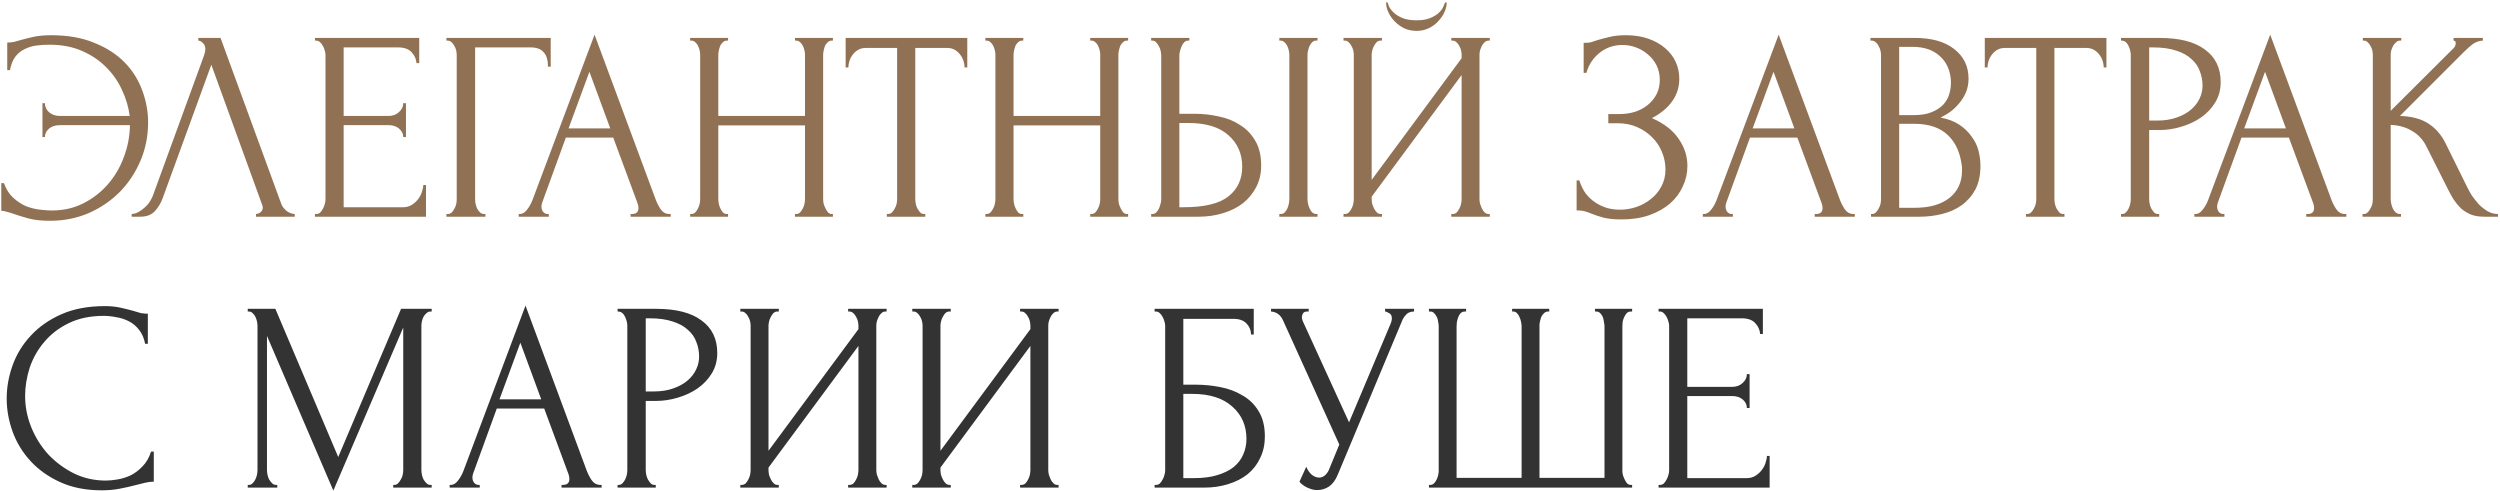 <?xml version="1.0" encoding="UTF-8"?> <svg xmlns="http://www.w3.org/2000/svg" width="646" height="127" viewBox="0 0 646 127" fill="none"> <path d="M13.21 9.1C17.503 9.1 21.213 9.753 24.34 11.06C27.513 12.32 30.127 14 32.18 16.1C34.233 18.2 35.75 20.603 36.73 23.31C37.757 26.017 38.27 28.793 38.27 31.64C38.27 35.14 37.617 38.43 36.31 41.51C35.003 44.59 33.207 47.297 30.92 49.63C28.633 51.917 25.95 53.737 22.87 55.09C19.79 56.397 16.477 57.05 12.93 57.05C10.69 57.05 8.8 56.84 7.26 56.42C5.767 56 4.483 55.603 3.41 55.23C2.897 55.043 2.36 54.88 1.8 54.74C1.24 54.553 0.75 54.46 0.33 54.46V47.32H1.03C1.59 48.907 2.383 50.167 3.41 51.1C4.437 52.033 5.533 52.757 6.7 53.27C7.913 53.737 9.127 54.04 10.34 54.18C11.553 54.32 12.58 54.39 13.42 54.39C16.36 54.39 19.043 53.783 21.47 52.57C23.897 51.357 25.997 49.747 27.77 47.74C29.59 45.687 30.99 43.33 31.97 40.67C32.997 38.01 33.533 35.233 33.58 32.34H15.45C14.283 32.34 13.35 32.643 12.65 33.25C11.95 33.857 11.6 34.58 11.6 35.42H10.97V26.67H11.6C11.6 27.557 11.95 28.327 12.65 28.98C13.397 29.633 14.33 29.96 15.45 29.96H33.51C33.23 27.72 32.577 25.503 31.55 23.31C30.57 21.117 29.217 19.157 27.49 17.43C25.763 15.657 23.663 14.233 21.19 13.16C18.763 12.087 15.94 11.55 12.72 11.55C11.647 11.55 10.55 11.62 9.43 11.76C8.357 11.9 7.353 12.203 6.42 12.67C5.487 13.09 4.67 13.743 3.97 14.63C3.317 15.517 2.85 16.683 2.57 18.13H1.87V10.99C2.43 10.99 2.99 10.943 3.55 10.85C4.11 10.71 4.693 10.547 5.3 10.36C6.28 10.08 7.4 9.8 8.66 9.52C9.967 9.24 11.483 9.1 13.21 9.1ZM42.075 51.1C41.655 52.313 41.001 53.433 40.115 54.46C39.228 55.487 37.921 56 36.195 56H34.025V55.3C34.305 55.3 34.678 55.23 35.145 55.09C35.611 54.903 36.101 54.623 36.615 54.25C37.128 53.877 37.641 53.41 38.155 52.85C38.668 52.243 39.111 51.497 39.485 50.61L52.715 14.35C52.948 13.65 53.065 13.113 53.065 12.74C53.065 12.04 52.855 11.503 52.435 11.13C52.061 10.71 51.665 10.5 51.245 10.5V9.8H56.985L72.665 52.64C72.898 53.293 73.341 53.9 73.995 54.46C74.648 54.973 75.371 55.253 76.165 55.3V56H66.155V55.3C66.528 55.3 66.901 55.16 67.275 54.88C67.695 54.553 67.905 54.133 67.905 53.62C67.905 53.48 67.858 53.27 67.765 52.99L54.605 16.73L42.075 51.1ZM81.379 55.3H81.728C82.102 55.3 82.428 55.183 82.709 54.95C82.989 54.67 83.222 54.343 83.409 53.97C83.642 53.597 83.805 53.2 83.898 52.78C84.038 52.36 84.109 51.963 84.109 51.59V14.14C84.109 13.813 84.038 13.44 83.898 13.02C83.805 12.6 83.642 12.203 83.409 11.83C83.222 11.457 82.989 11.153 82.709 10.92C82.428 10.64 82.102 10.5 81.728 10.5H81.379V9.8H108.329V16.31H107.629C107.535 15.237 107.115 14.303 106.369 13.51C105.622 12.67 104.455 12.25 102.869 12.25H88.799V29.96H100.419C101.492 29.96 102.379 29.633 103.079 28.98C103.825 28.327 104.199 27.557 104.199 26.67H104.899V35.42H104.199C104.199 34.58 103.849 33.857 103.149 33.25C102.449 32.643 101.539 32.34 100.419 32.34H88.799V53.55H104.129C105.015 53.55 105.785 53.34 106.439 52.92C107.092 52.5 107.629 52.01 108.049 51.45C108.515 50.843 108.842 50.213 109.029 49.56C109.262 48.86 109.379 48.277 109.379 47.81H110.079V56H81.379V55.3ZM125.083 55.3H125.433V56H115.353V55.3H115.703C116.076 55.3 116.403 55.183 116.683 54.95C116.963 54.67 117.196 54.343 117.383 53.97C117.616 53.597 117.78 53.2 117.873 52.78C117.966 52.36 118.013 51.963 118.013 51.59V14.14C118.013 13.813 117.966 13.44 117.873 13.02C117.78 12.6 117.616 12.203 117.383 11.83C117.196 11.457 116.963 11.153 116.683 10.92C116.403 10.64 116.076 10.5 115.703 10.5H115.353V9.8H142.303V17.22H141.603C141.603 15.54 141.23 14.303 140.483 13.51C139.783 12.67 138.663 12.25 137.123 12.25H122.773V51.59C122.773 51.963 122.82 52.36 122.913 52.78C123.006 53.2 123.146 53.597 123.333 53.97C123.566 54.343 123.823 54.67 124.103 54.95C124.383 55.183 124.71 55.3 125.083 55.3ZM162.943 55.3H163.293C164.413 55.3 164.973 54.787 164.973 53.76C164.973 53.387 164.903 52.99 164.763 52.57L158.463 35.56H146.213L140.123 52.29C139.983 52.663 139.913 53.013 139.913 53.34C139.913 53.947 140.076 54.437 140.403 54.81C140.729 55.137 141.079 55.3 141.453 55.3H141.803V56H134.033V55.3H134.383C134.989 55.3 135.573 54.95 136.133 54.25C136.739 53.503 137.229 52.64 137.603 51.66L153.633 8.96L169.313 51.24C169.639 52.173 170.083 53.083 170.643 53.97C171.249 54.857 172.019 55.3 172.953 55.3H173.303V56H162.943V55.3ZM146.913 33.18H157.693L152.303 18.55L146.913 33.18ZM205.422 55.3H205.772C206.098 55.3 206.402 55.183 206.682 54.95C206.962 54.67 207.195 54.343 207.382 53.97C207.615 53.55 207.778 53.13 207.872 52.71C207.965 52.243 208.012 51.823 208.012 51.45V32.41H185.612V51.45C185.612 51.823 185.658 52.243 185.752 52.71C185.845 53.13 185.985 53.527 186.172 53.9C186.358 54.273 186.568 54.6 186.802 54.88C187.082 55.16 187.408 55.3 187.782 55.3H188.132V56H178.332V55.3H178.682C179.008 55.3 179.312 55.183 179.592 54.95C179.872 54.67 180.105 54.343 180.292 53.97C180.525 53.55 180.688 53.13 180.782 52.71C180.875 52.243 180.922 51.823 180.922 51.45V14.14C180.922 13.813 180.875 13.44 180.782 13.02C180.688 12.6 180.548 12.203 180.362 11.83C180.175 11.457 179.942 11.153 179.662 10.92C179.382 10.64 179.055 10.5 178.682 10.5H178.332V9.8H188.132V10.5H187.782C187.408 10.5 187.082 10.64 186.802 10.92C186.522 11.153 186.288 11.457 186.102 11.83C185.962 12.203 185.845 12.6 185.752 13.02C185.658 13.44 185.612 13.813 185.612 14.14V29.96H208.012V14.14C208.012 13.813 207.965 13.44 207.872 13.02C207.778 12.6 207.638 12.203 207.452 11.83C207.265 11.457 207.032 11.153 206.752 10.92C206.472 10.64 206.145 10.5 205.772 10.5H205.422V9.8H215.222V10.5H214.872C214.498 10.5 214.172 10.64 213.892 10.92C213.612 11.153 213.378 11.457 213.192 11.83C213.052 12.203 212.935 12.6 212.842 13.02C212.748 13.44 212.702 13.813 212.702 14.14V51.45C212.702 51.823 212.748 52.243 212.842 52.71C212.982 53.13 213.145 53.527 213.332 53.9C213.518 54.273 213.728 54.6 213.962 54.88C214.242 55.16 214.545 55.3 214.872 55.3H215.222V56H205.422V55.3ZM238.747 55.3H239.097V56H229.157V55.3H229.507C229.88 55.3 230.207 55.16 230.487 54.88C230.767 54.6 231 54.273 231.187 53.9C231.42 53.527 231.583 53.13 231.677 52.71C231.77 52.243 231.817 51.823 231.817 51.45V12.39H223.697C222.95 12.39 222.297 12.553 221.737 12.88C221.177 13.207 220.71 13.627 220.337 14.14C219.963 14.607 219.683 15.143 219.497 15.75C219.31 16.31 219.217 16.87 219.217 17.43H218.517V9.8H249.947V17.43H249.247C249.247 16.87 249.153 16.31 248.967 15.75C248.78 15.143 248.5 14.607 248.127 14.14C247.753 13.627 247.287 13.207 246.727 12.88C246.167 12.553 245.513 12.39 244.767 12.39H236.507V51.45C236.507 51.823 236.553 52.243 236.647 52.71C236.74 53.13 236.88 53.527 237.067 53.9C237.3 54.273 237.533 54.6 237.767 54.88C238.047 55.16 238.373 55.3 238.747 55.3ZM281.711 55.3H282.061C282.388 55.3 282.691 55.183 282.971 54.95C283.251 54.67 283.484 54.343 283.671 53.97C283.904 53.55 284.068 53.13 284.161 52.71C284.254 52.243 284.301 51.823 284.301 51.45V32.41H261.901V51.45C261.901 51.823 261.948 52.243 262.041 52.71C262.134 53.13 262.274 53.527 262.461 53.9C262.648 54.273 262.858 54.6 263.091 54.88C263.371 55.16 263.698 55.3 264.071 55.3H264.421V56H254.621V55.3H254.971C255.298 55.3 255.601 55.183 255.881 54.95C256.161 54.67 256.394 54.343 256.581 53.97C256.814 53.55 256.978 53.13 257.071 52.71C257.164 52.243 257.211 51.823 257.211 51.45V14.14C257.211 13.813 257.164 13.44 257.071 13.02C256.978 12.6 256.838 12.203 256.651 11.83C256.464 11.457 256.231 11.153 255.951 10.92C255.671 10.64 255.344 10.5 254.971 10.5H254.621V9.8H264.421V10.5H264.071C263.698 10.5 263.371 10.64 263.091 10.92C262.811 11.153 262.578 11.457 262.391 11.83C262.251 12.203 262.134 12.6 262.041 13.02C261.948 13.44 261.901 13.813 261.901 14.14V29.96H284.301V14.14C284.301 13.813 284.254 13.44 284.161 13.02C284.068 12.6 283.928 12.203 283.741 11.83C283.554 11.457 283.321 11.153 283.041 10.92C282.761 10.64 282.434 10.5 282.061 10.5H281.711V9.8H291.511V10.5H291.161C290.788 10.5 290.461 10.64 290.181 10.92C289.901 11.153 289.668 11.457 289.481 11.83C289.341 12.203 289.224 12.6 289.131 13.02C289.038 13.44 288.991 13.813 288.991 14.14V51.45C288.991 51.823 289.038 52.243 289.131 52.71C289.271 53.13 289.434 53.527 289.621 53.9C289.808 54.273 290.018 54.6 290.251 54.88C290.531 55.16 290.834 55.3 291.161 55.3H291.511V56H281.711V55.3ZM297.466 55.3H297.816C298.142 55.3 298.446 55.183 298.726 54.95C299.006 54.67 299.239 54.343 299.426 53.97C299.612 53.597 299.752 53.2 299.846 52.78C299.986 52.36 300.056 51.987 300.056 51.66V14.35C300.056 14.023 300.009 13.627 299.916 13.16C299.822 12.693 299.659 12.273 299.426 11.9C299.239 11.527 299.006 11.2 298.726 10.92C298.446 10.64 298.142 10.5 297.816 10.5H297.466V9.8H307.336V10.5H306.846C306.192 10.593 305.679 11.107 305.306 12.04C304.932 12.927 304.746 13.697 304.746 14.35V29.4H308.666C310.812 29.4 312.912 29.633 314.966 30.1C317.066 30.52 318.909 31.267 320.496 32.34C322.129 33.367 323.436 34.743 324.416 36.47C325.396 38.15 325.886 40.25 325.886 42.77C325.886 44.823 325.466 46.667 324.626 48.3C323.786 49.933 322.642 51.333 321.196 52.5C319.749 53.62 318.022 54.483 316.016 55.09C314.056 55.697 311.932 56 309.646 56H297.466V55.3ZM305.796 53.55C311.209 53.55 315.082 52.617 317.416 50.75C319.796 48.883 320.986 46.317 320.986 43.05C320.986 39.737 319.796 37.03 317.416 34.93C315.082 32.83 311.629 31.78 307.056 31.78H304.746V53.55H305.796ZM330.576 9.8H340.446V10.5H339.886C339.559 10.547 339.256 10.71 338.976 10.99C338.742 11.27 338.532 11.597 338.346 11.97C338.206 12.297 338.089 12.67 337.996 13.09C337.902 13.463 337.856 13.813 337.856 14.14V51.45C337.856 51.823 337.902 52.22 337.996 52.64C338.089 53.06 338.229 53.48 338.416 53.9C338.602 54.273 338.812 54.6 339.046 54.88C339.326 55.113 339.629 55.253 339.956 55.3H340.446V56H330.576V55.3H330.926C331.299 55.3 331.626 55.183 331.906 54.95C332.186 54.67 332.419 54.343 332.606 53.97C332.792 53.55 332.932 53.13 333.026 52.71C333.119 52.243 333.166 51.823 333.166 51.45V14.14C333.166 13.813 333.119 13.44 333.026 13.02C332.932 12.6 332.792 12.203 332.606 11.83C332.419 11.457 332.186 11.153 331.906 10.92C331.626 10.64 331.299 10.5 330.926 10.5H330.576V9.8ZM373.83 0.63C373.83 1.423 373.643 2.24 373.27 3.08C372.896 3.92 372.36 4.713 371.66 5.46C371.006 6.207 370.19 6.813 369.21 7.28C368.276 7.747 367.226 7.98 366.06 7.98C364.94 7.98 363.89 7.77 362.91 7.35C361.976 6.883 361.16 6.3 360.46 5.6C359.76 4.9 359.2 4.107 358.78 3.22C358.36 2.333 358.15 1.47 358.15 0.63H358.57C358.616 0.91 358.756 1.307 358.99 1.82C359.27 2.333 359.69 2.847 360.25 3.36C360.81 3.873 361.556 4.317 362.49 4.69C363.423 5.063 364.59 5.25 365.99 5.25C367.436 5.25 368.603 5.063 369.49 4.69C370.423 4.317 371.17 3.873 371.73 3.36C372.29 2.847 372.686 2.333 372.92 1.82C373.153 1.307 373.316 0.91 373.41 0.63H373.83ZM375.02 55.3H375.37C375.743 55.3 376.07 55.183 376.35 54.95C376.63 54.67 376.863 54.343 377.05 53.97C377.283 53.55 377.446 53.13 377.54 52.71C377.633 52.243 377.68 51.823 377.68 51.45V19.39L354.44 50.82V51.45C354.44 51.823 354.486 52.243 354.58 52.71C354.72 53.13 354.883 53.527 355.07 53.9C355.256 54.273 355.49 54.6 355.77 54.88C356.05 55.16 356.376 55.3 356.75 55.3H357.1V56H347.16V55.3H347.51C347.883 55.3 348.21 55.183 348.49 54.95C348.77 54.67 349.003 54.343 349.19 53.97C349.423 53.55 349.586 53.13 349.68 52.71C349.773 52.243 349.82 51.823 349.82 51.45V14.14C349.82 13.813 349.773 13.44 349.68 13.02C349.586 12.6 349.423 12.203 349.19 11.83C349.003 11.457 348.77 11.153 348.49 10.92C348.21 10.64 347.883 10.5 347.51 10.5H347.16V9.8H357.1V10.5H356.54C356.213 10.547 355.91 10.71 355.63 10.99C355.396 11.27 355.186 11.597 355 11.97C354.813 12.297 354.673 12.67 354.58 13.09C354.486 13.463 354.44 13.813 354.44 14.14V46.48L377.68 15.05V14.14C377.68 13.813 377.633 13.44 377.54 13.02C377.446 12.6 377.283 12.203 377.05 11.83C376.863 11.457 376.63 11.153 376.35 10.92C376.07 10.64 375.743 10.5 375.37 10.5H375.02V9.8H384.96V10.5H384.61C384.236 10.5 383.91 10.64 383.63 10.92C383.35 11.153 383.116 11.457 382.93 11.83C382.743 12.203 382.58 12.6 382.44 13.02C382.346 13.44 382.3 13.813 382.3 14.14V51.45C382.3 51.823 382.346 52.22 382.44 52.64C382.58 53.06 382.743 53.48 382.93 53.9C383.116 54.273 383.35 54.6 383.63 54.88C383.91 55.16 384.236 55.3 384.61 55.3H384.96V56H375.02V55.3ZM409.217 11.06H409.847C410.22 11.06 410.64 11.013 411.107 10.92C411.574 10.78 412.064 10.617 412.577 10.43C413.464 10.15 414.514 9.87 415.727 9.59C416.94 9.263 418.41 9.1 420.137 9.1C422.33 9.1 424.267 9.403 425.947 10.01C427.674 10.617 429.12 11.433 430.287 12.46C431.5 13.487 432.41 14.677 433.017 16.03C433.624 17.383 433.927 18.83 433.927 20.37C433.927 22.563 433.297 24.523 432.037 26.25C430.824 27.93 429.097 29.353 426.857 30.52C430.03 31.92 432.34 33.717 433.787 35.91C435.28 38.057 436.027 40.39 436.027 42.91C436.027 44.73 435.63 46.48 434.837 48.16C434.09 49.84 432.994 51.31 431.547 52.57C430.1 53.83 428.327 54.833 426.227 55.58C424.127 56.327 421.724 56.7 419.017 56.7C417.057 56.7 415.47 56.537 414.257 56.21C413.044 55.883 411.994 55.533 411.107 55.16C410.547 54.927 410.01 54.74 409.497 54.6C409.03 54.46 408.54 54.39 408.027 54.39H407.397V46.62H408.097C408.517 47.927 409.077 49.07 409.777 50.05C410.524 50.983 411.364 51.753 412.297 52.36C413.23 52.967 414.234 53.433 415.307 53.76C416.38 54.04 417.477 54.18 418.597 54.18C420.044 54.18 421.467 53.947 422.867 53.48C424.314 52.967 425.574 52.267 426.647 51.38C427.767 50.493 428.654 49.42 429.307 48.16C430.007 46.853 430.357 45.407 430.357 43.82C430.357 42.233 430.054 40.717 429.447 39.27C428.84 37.777 427.977 36.493 426.857 35.42C425.784 34.347 424.5 33.483 423.007 32.83C421.514 32.177 419.88 31.85 418.107 31.85H415.587V29.47H418.457C419.857 29.47 421.187 29.283 422.447 28.91C423.707 28.49 424.804 27.907 425.737 27.16C426.717 26.367 427.487 25.433 428.047 24.36C428.607 23.287 428.887 22.05 428.887 20.65C428.887 19.25 428.607 17.99 428.047 16.87C427.487 15.75 426.74 14.817 425.807 14.07C424.92 13.277 423.894 12.67 422.727 12.25C421.607 11.83 420.44 11.62 419.227 11.62C418.247 11.62 417.29 11.76 416.357 12.04C415.424 12.32 414.537 12.763 413.697 13.37C412.857 13.977 412.11 14.723 411.457 15.61C410.804 16.497 410.29 17.57 409.917 18.83H409.217V11.06ZM468.919 55.3H469.269C470.389 55.3 470.949 54.787 470.949 53.76C470.949 53.387 470.879 52.99 470.739 52.57L464.439 35.56H452.189L446.099 52.29C445.959 52.663 445.889 53.013 445.889 53.34C445.889 53.947 446.053 54.437 446.379 54.81C446.706 55.137 447.056 55.3 447.429 55.3H447.779V56H440.009V55.3H440.359C440.966 55.3 441.549 54.95 442.109 54.25C442.716 53.503 443.206 52.64 443.579 51.66L459.609 8.96L475.289 51.24C475.616 52.173 476.059 53.083 476.619 53.97C477.226 54.857 477.996 55.3 478.929 55.3H479.279V56H468.919V55.3ZM452.889 33.18H463.669L458.279 18.55L452.889 33.18ZM483.468 55.3H483.818C484.145 55.3 484.448 55.16 484.728 54.88C485.008 54.6 485.242 54.273 485.428 53.9C485.662 53.527 485.825 53.13 485.918 52.71C486.012 52.243 486.058 51.823 486.058 51.45V14.21C486.058 13.883 486.012 13.51 485.918 13.09C485.825 12.67 485.662 12.273 485.428 11.9C485.242 11.48 484.985 11.153 484.658 10.92C484.378 10.64 484.052 10.5 483.678 10.5H483.328V9.8H494.808C499.148 9.8 502.532 10.757 504.958 12.67C507.432 14.583 508.668 17.127 508.668 20.3C508.668 21.653 508.435 22.867 507.968 23.94C507.502 25.013 506.895 25.97 506.148 26.81C505.448 27.65 504.678 28.373 503.838 28.98C502.998 29.54 502.205 30.007 501.458 30.38C503.418 30.753 505.052 31.383 506.358 32.27C507.665 33.157 508.715 34.183 509.508 35.35C510.348 36.47 510.932 37.683 511.258 38.99C511.585 40.297 511.748 41.58 511.748 42.84C511.748 45.267 511.305 47.32 510.418 49C509.532 50.633 508.342 51.987 506.848 53.06C505.402 54.087 503.722 54.833 501.808 55.3C499.942 55.767 498.005 56 495.998 56H483.468V55.3ZM506.988 43.26C506.615 39.667 505.402 36.89 503.348 34.93C501.295 32.97 498.402 31.99 494.668 31.99H490.748V53.69H494.808C498.588 53.69 501.552 52.85 503.698 51.17C505.892 49.443 506.988 47.063 506.988 44.03V43.26ZM504.118 20.93C503.978 18.223 503.022 16.077 501.248 14.49C499.522 12.903 497.188 12.11 494.248 12.11H490.748V29.75H494.388C496.348 29.75 497.935 29.493 499.148 28.98C500.408 28.467 501.412 27.813 502.158 27.02C502.905 26.18 503.418 25.27 503.698 24.29C503.978 23.31 504.118 22.353 504.118 21.42V20.93ZM533.102 55.3H533.452V56H523.512V55.3H523.862C524.236 55.3 524.562 55.16 524.842 54.88C525.122 54.6 525.356 54.273 525.542 53.9C525.776 53.527 525.939 53.13 526.032 52.71C526.126 52.243 526.172 51.823 526.172 51.45V12.39H518.052C517.306 12.39 516.652 12.553 516.092 12.88C515.532 13.207 515.066 13.627 514.692 14.14C514.319 14.607 514.039 15.143 513.852 15.75C513.666 16.31 513.572 16.87 513.572 17.43H512.872V9.8H544.302V17.43H543.602C543.602 16.87 543.509 16.31 543.322 15.75C543.136 15.143 542.856 14.607 542.482 14.14C542.109 13.627 541.642 13.207 541.082 12.88C540.522 12.553 539.869 12.39 539.122 12.39H530.862V51.45C530.862 51.823 530.909 52.243 531.002 52.71C531.096 53.13 531.236 53.527 531.422 53.9C531.656 54.273 531.889 54.6 532.122 54.88C532.402 55.16 532.729 55.3 533.102 55.3ZM548.066 9.8H558.006C563.186 9.8 567.106 10.803 569.766 12.81C572.473 14.77 573.826 17.57 573.826 21.21C573.826 23.17 573.36 24.92 572.426 26.46C571.493 28 570.256 29.307 568.716 30.38C567.223 31.407 565.52 32.2 563.606 32.76C561.74 33.32 559.873 33.6 558.006 33.6H555.346V51.45C555.346 51.823 555.393 52.243 555.486 52.71C555.58 53.13 555.72 53.527 555.906 53.9C556.14 54.273 556.373 54.6 556.606 54.88C556.886 55.16 557.213 55.3 557.586 55.3H557.936V56H548.066V55.3H548.416C548.743 55.3 549.046 55.16 549.326 54.88C549.606 54.6 549.84 54.273 550.026 53.9C550.213 53.527 550.353 53.13 550.446 52.71C550.54 52.243 550.586 51.823 550.586 51.45V14.14C550.586 13.487 550.4 12.74 550.026 11.9C549.653 11.06 549.116 10.593 548.416 10.5H548.066V9.8ZM555.346 12.25V31.15H557.446C559.313 31.15 560.97 30.893 562.416 30.38C563.91 29.867 565.146 29.19 566.126 28.35C567.106 27.51 567.853 26.553 568.366 25.48C568.88 24.407 569.136 23.31 569.136 22.19C569.136 20.837 568.903 19.577 568.436 18.41C568.016 17.197 567.293 16.147 566.266 15.26C565.286 14.327 563.98 13.603 562.346 13.09C560.713 12.53 558.706 12.25 556.326 12.25H555.346ZM595.931 55.3H596.281C597.401 55.3 597.961 54.787 597.961 53.76C597.961 53.387 597.891 52.99 597.751 52.57L591.451 35.56H579.201L573.111 52.29C572.971 52.663 572.901 53.013 572.901 53.34C572.901 53.947 573.064 54.437 573.391 54.81C573.718 55.137 574.068 55.3 574.441 55.3H574.791V56H567.021V55.3H567.371C567.978 55.3 568.561 54.95 569.121 54.25C569.728 53.503 570.218 52.64 570.591 51.66L586.621 8.96L602.301 51.24C602.628 52.173 603.071 53.083 603.631 53.97C604.238 54.857 605.008 55.3 605.941 55.3H606.291V56H595.931V55.3ZM579.901 33.18H590.681L585.291 18.55L579.901 33.18ZM610.48 55.3H610.83C611.203 55.3 611.53 55.16 611.81 54.88C612.09 54.6 612.323 54.273 612.51 53.9C612.743 53.527 612.907 53.13 613 52.71C613.093 52.243 613.14 51.823 613.14 51.45V14.14C613.14 13.813 613.093 13.44 613 13.02C612.907 12.6 612.743 12.203 612.51 11.83C612.323 11.457 612.09 11.153 611.81 10.92C611.53 10.64 611.227 10.5 610.9 10.5H610.55V9.8H620.49V10.5H620.14C619.767 10.5 619.44 10.64 619.16 10.92C618.88 11.153 618.623 11.457 618.39 11.83C618.203 12.203 618.04 12.6 617.9 13.02C617.807 13.44 617.76 13.813 617.76 14.14V28.63L634 12.46C634.373 12.087 634.56 11.643 634.56 11.13C634.56 10.71 634.373 10.5 634 10.5V9.8H641.56V10.5C640.627 10.547 639.787 10.827 639.04 11.34C638.34 11.853 637.57 12.53 636.73 13.37L620.14 29.96C623.173 30.053 625.623 30.707 627.49 31.92C629.357 33.133 630.827 34.813 631.9 36.96L637.43 48.16C637.757 48.86 638.177 49.63 638.69 50.47C639.25 51.263 639.857 52.033 640.51 52.78C641.21 53.48 641.98 54.087 642.82 54.6C643.66 55.067 644.547 55.3 645.48 55.3V56H641.98C640.627 56 639.46 55.813 638.48 55.44C637.5 55.02 636.637 54.483 635.89 53.83C635.19 53.13 634.56 52.36 634 51.52C633.487 50.68 633.02 49.84 632.6 49L626.93 37.73C626.043 36.003 624.807 34.697 623.22 33.81C621.68 32.877 619.86 32.363 617.76 32.27V51.45C617.76 51.823 617.807 52.22 617.9 52.64C617.993 53.06 618.133 53.48 618.32 53.9C618.507 54.273 618.74 54.6 619.02 54.88C619.3 55.113 619.603 55.253 619.93 55.3H620.42V56H610.48V55.3Z" fill="#917153"></path> <path d="M26.79 81.62C23.337 81.62 20.327 82.25 17.76 83.51C15.24 84.723 13.14 86.333 11.46 88.34C9.78 90.3 8.52 92.517 7.68 94.99C6.887 97.463 6.49 99.913 6.49 102.34C6.49 105.093 7.027 107.8 8.1 110.46C9.173 113.073 10.643 115.407 12.51 117.46C14.423 119.467 16.64 121.1 19.16 122.36C21.68 123.573 24.41 124.18 27.35 124.18C28.19 124.18 29.17 124.087 30.29 123.9C31.457 123.713 32.6 123.363 33.72 122.85C34.84 122.29 35.867 121.52 36.8 120.54C37.78 119.56 38.527 118.277 39.04 116.69H39.74V124.46C39.04 124.46 38.293 124.553 37.5 124.74C36.753 124.927 35.913 125.137 34.98 125.37C33.767 125.697 32.413 126 30.92 126.28C29.473 126.56 27.933 126.7 26.3 126.7C22.24 126.7 18.67 126 15.59 124.6C12.51 123.2 9.943 121.38 7.89 119.14C5.837 116.9 4.297 114.38 3.27 111.58C2.243 108.733 1.73 105.863 1.73 102.97C1.73 100.077 2.243 97.207 3.27 94.36C4.297 91.513 5.86 88.97 7.96 86.73C10.06 84.443 12.697 82.6 15.87 81.2C19.043 79.8 22.777 79.1 27.07 79.1C28.61 79.1 29.987 79.24 31.2 79.52C32.46 79.8 33.58 80.08 34.56 80.36C35.26 80.593 35.89 80.78 36.45 80.92C37.057 81.013 37.64 81.06 38.2 81.06V88.83H37.5C37.22 87.383 36.707 86.193 35.96 85.26C35.213 84.28 34.327 83.533 33.3 83.02C32.32 82.507 31.247 82.157 30.08 81.97C28.96 81.737 27.863 81.62 26.79 81.62ZM101.607 125.3H101.957C102.284 125.3 102.587 125.16 102.867 124.88C103.147 124.6 103.38 124.273 103.567 123.9C103.8 123.527 103.964 123.13 104.057 122.71C104.15 122.243 104.197 121.823 104.197 121.45V84.63L86.137 126.77L68.987 86.8V121.45C68.987 121.823 69.034 122.243 69.127 122.71C69.22 123.13 69.36 123.527 69.547 123.9C69.78 124.273 70.037 124.6 70.317 124.88C70.597 125.16 70.924 125.3 71.297 125.3H71.647V126H64.017V125.3H64.367C64.694 125.3 64.997 125.16 65.277 124.88C65.557 124.6 65.79 124.273 65.977 123.9C66.163 123.527 66.303 123.13 66.397 122.71C66.49 122.243 66.537 121.823 66.537 121.45V84.14C66.537 83.813 66.49 83.44 66.397 83.02C66.303 82.6 66.163 82.203 65.977 81.83C65.79 81.457 65.557 81.153 65.277 80.92C64.997 80.64 64.694 80.5 64.367 80.5H64.017V79.8H71.157L87.397 118.09L103.637 79.8H111.547V80.5H111.197C110.824 80.5 110.497 80.64 110.217 80.92C109.937 81.153 109.68 81.457 109.447 81.83C109.26 82.203 109.12 82.6 109.027 83.02C108.934 83.44 108.887 83.813 108.887 84.14V121.45C108.887 121.823 108.934 122.243 109.027 122.71C109.12 123.13 109.26 123.527 109.447 123.9C109.68 124.273 109.937 124.6 110.217 124.88C110.497 125.16 110.824 125.3 111.197 125.3H111.547V126H101.607V125.3ZM145.101 125.3H145.451C146.571 125.3 147.131 124.787 147.131 123.76C147.131 123.387 147.061 122.99 146.921 122.57L140.621 105.56H128.371L122.281 122.29C122.141 122.663 122.071 123.013 122.071 123.34C122.071 123.947 122.234 124.437 122.561 124.81C122.888 125.137 123.238 125.3 123.611 125.3H123.961V126H116.191V125.3H116.541C117.148 125.3 117.731 124.95 118.291 124.25C118.898 123.503 119.388 122.64 119.761 121.66L135.791 78.96L151.471 121.24C151.798 122.173 152.241 123.083 152.801 123.97C153.408 124.857 154.178 125.3 155.111 125.3H155.461V126H145.101V125.3ZM129.071 103.18H139.851L134.461 88.55L129.071 103.18ZM159.58 79.8H169.52C174.7 79.8 178.62 80.803 181.28 82.81C183.987 84.77 185.34 87.57 185.34 91.21C185.34 93.17 184.873 94.92 183.94 96.46C183.007 98 181.77 99.307 180.23 100.38C178.737 101.407 177.033 102.2 175.12 102.76C173.253 103.32 171.387 103.6 169.52 103.6H166.86V121.45C166.86 121.823 166.907 122.243 167 122.71C167.093 123.13 167.233 123.527 167.42 123.9C167.653 124.273 167.887 124.6 168.12 124.88C168.4 125.16 168.727 125.3 169.1 125.3H169.45V126H159.58V125.3H159.93C160.257 125.3 160.56 125.16 160.84 124.88C161.12 124.6 161.353 124.273 161.54 123.9C161.727 123.527 161.867 123.13 161.96 122.71C162.053 122.243 162.1 121.823 162.1 121.45V84.14C162.1 83.487 161.913 82.74 161.54 81.9C161.167 81.06 160.63 80.593 159.93 80.5H159.58V79.8ZM166.86 82.25V101.15H168.96C170.827 101.15 172.483 100.893 173.93 100.38C175.423 99.867 176.66 99.19 177.64 98.35C178.62 97.51 179.367 96.553 179.88 95.48C180.393 94.407 180.65 93.31 180.65 92.19C180.65 90.837 180.417 89.577 179.95 88.41C179.53 87.197 178.807 86.147 177.78 85.26C176.8 84.327 175.493 83.603 173.86 83.09C172.227 82.53 170.22 82.25 167.84 82.25H166.86ZM219.16 125.3H219.51C219.884 125.3 220.21 125.183 220.49 124.95C220.77 124.67 221.004 124.343 221.19 123.97C221.424 123.55 221.587 123.13 221.68 122.71C221.774 122.243 221.82 121.823 221.82 121.45V89.39L198.58 120.82V121.45C198.58 121.823 198.627 122.243 198.72 122.71C198.86 123.13 199.024 123.527 199.21 123.9C199.397 124.273 199.63 124.6 199.91 124.88C200.19 125.16 200.517 125.3 200.89 125.3H201.24V126H191.3V125.3H191.65C192.024 125.3 192.35 125.183 192.63 124.95C192.91 124.67 193.144 124.343 193.33 123.97C193.564 123.55 193.727 123.13 193.82 122.71C193.914 122.243 193.96 121.823 193.96 121.45V84.14C193.96 83.813 193.914 83.44 193.82 83.02C193.727 82.6 193.564 82.203 193.33 81.83C193.144 81.457 192.91 81.153 192.63 80.92C192.35 80.64 192.024 80.5 191.65 80.5H191.3V79.8H201.24V80.5H200.68C200.354 80.547 200.05 80.71 199.77 80.99C199.537 81.27 199.327 81.597 199.14 81.97C198.954 82.297 198.814 82.67 198.72 83.09C198.627 83.463 198.58 83.813 198.58 84.14V116.48L221.82 85.05V84.14C221.82 83.813 221.774 83.44 221.68 83.02C221.587 82.6 221.424 82.203 221.19 81.83C221.004 81.457 220.77 81.153 220.49 80.92C220.21 80.64 219.884 80.5 219.51 80.5H219.16V79.8H229.1V80.5H228.75C228.377 80.5 228.05 80.64 227.77 80.92C227.49 81.153 227.257 81.457 227.07 81.83C226.884 82.203 226.72 82.6 226.58 83.02C226.487 83.44 226.44 83.813 226.44 84.14V121.45C226.44 121.823 226.487 122.22 226.58 122.64C226.72 123.06 226.884 123.48 227.07 123.9C227.257 124.273 227.49 124.6 227.77 124.88C228.05 125.16 228.377 125.3 228.75 125.3H229.1V126H219.16V125.3ZM263.594 125.3H263.944C264.317 125.3 264.644 125.183 264.924 124.95C265.204 124.67 265.437 124.343 265.624 123.97C265.857 123.55 266.021 123.13 266.114 122.71C266.207 122.243 266.254 121.823 266.254 121.45V89.39L243.014 120.82V121.45C243.014 121.823 243.061 122.243 243.154 122.71C243.294 123.13 243.457 123.527 243.644 123.9C243.831 124.273 244.064 124.6 244.344 124.88C244.624 125.16 244.951 125.3 245.324 125.3H245.674V126H235.734V125.3H236.084C236.457 125.3 236.784 125.183 237.064 124.95C237.344 124.67 237.577 124.343 237.764 123.97C237.997 123.55 238.161 123.13 238.254 122.71C238.347 122.243 238.394 121.823 238.394 121.45V84.14C238.394 83.813 238.347 83.44 238.254 83.02C238.161 82.6 237.997 82.203 237.764 81.83C237.577 81.457 237.344 81.153 237.064 80.92C236.784 80.64 236.457 80.5 236.084 80.5H235.734V79.8H245.674V80.5H245.114C244.787 80.547 244.484 80.71 244.204 80.99C243.971 81.27 243.761 81.597 243.574 81.97C243.387 82.297 243.247 82.67 243.154 83.09C243.061 83.463 243.014 83.813 243.014 84.14V116.48L266.254 85.05V84.14C266.254 83.813 266.207 83.44 266.114 83.02C266.021 82.6 265.857 82.203 265.624 81.83C265.437 81.457 265.204 81.153 264.924 80.92C264.644 80.64 264.317 80.5 263.944 80.5H263.594V79.8H273.534V80.5H273.184C272.811 80.5 272.484 80.64 272.204 80.92C271.924 81.153 271.691 81.457 271.504 81.83C271.317 82.203 271.154 82.6 271.014 83.02C270.921 83.44 270.874 83.813 270.874 84.14V121.45C270.874 121.823 270.921 122.22 271.014 122.64C271.154 123.06 271.317 123.48 271.504 123.9C271.691 124.273 271.924 124.6 272.204 124.88C272.484 125.16 272.811 125.3 273.184 125.3H273.534V126H263.594V125.3ZM298.351 125.3H298.701C299.075 125.3 299.401 125.183 299.681 124.95C299.961 124.67 300.195 124.343 300.381 123.97C300.615 123.597 300.778 123.2 300.871 122.78C301.011 122.36 301.081 121.963 301.081 121.59V84.14C301.081 83.813 301.011 83.44 300.871 83.02C300.778 82.6 300.615 82.203 300.381 81.83C300.195 81.457 299.961 81.153 299.681 80.92C299.401 80.64 299.075 80.5 298.701 80.5H298.351V79.8H323.971V86.45H323.271C323.271 85.377 322.898 84.443 322.151 83.65C321.405 82.81 320.261 82.39 318.721 82.39H305.771V99.4H308.991C311.138 99.4 313.261 99.61 315.361 100.03C317.508 100.45 319.421 101.173 321.101 102.2C322.828 103.18 324.205 104.533 325.231 106.26C326.305 107.987 326.841 110.157 326.841 112.77C326.841 114.823 326.445 116.667 325.651 118.3C324.905 119.933 323.831 121.333 322.431 122.5C321.031 123.62 319.351 124.483 317.391 125.09C315.478 125.697 313.378 126 311.091 126H298.351V125.3ZM308.501 123.55C310.835 123.55 312.841 123.293 314.521 122.78C316.248 122.267 317.671 121.567 318.791 120.68C319.911 119.747 320.728 118.673 321.241 117.46C321.801 116.2 322.081 114.847 322.081 113.4C322.081 109.993 320.868 107.217 318.441 105.07C316.015 102.877 312.561 101.78 308.081 101.78H305.771V123.55H308.501ZM328.435 79.8H338.165V80.5H337.745C337.232 80.5 336.882 80.663 336.695 80.99C336.509 81.27 336.415 81.573 336.415 81.9C336.415 82.133 336.439 82.343 336.485 82.53C336.532 82.717 336.579 82.857 336.625 82.95L348.595 109.13L359.305 83.72C359.352 83.627 359.422 83.44 359.515 83.16C359.609 82.833 359.655 82.53 359.655 82.25C359.655 81.597 359.422 81.153 358.955 80.92C358.489 80.64 358.139 80.5 357.905 80.5V79.8H365.395V80.5C364.555 80.5 363.902 80.733 363.435 81.2C363.015 81.62 362.689 82.063 362.455 82.53L345.655 122.71C345.095 124.063 344.349 125.067 343.415 125.72C342.482 126.327 341.479 126.63 340.405 126.63C339.705 126.63 339.075 126.513 338.515 126.28C337.955 126.093 337.465 125.86 337.045 125.58C336.625 125.3 336.299 125.043 336.065 124.81C335.879 124.577 335.785 124.46 335.785 124.46L337.535 120.61C337.909 121.497 338.399 122.197 339.005 122.71C339.612 123.177 340.242 123.41 340.895 123.41C341.315 123.41 341.735 123.27 342.155 122.99C342.622 122.663 343.019 122.173 343.345 121.52L346.075 114.87L331.515 82.74C330.862 81.34 329.835 80.593 328.435 80.5V79.8ZM390.731 79.8H400.321V80.5H399.971C399.598 80.5 399.271 80.64 398.991 80.92C398.711 81.153 398.478 81.457 398.291 81.83C398.151 82.203 398.035 82.6 397.941 83.02C397.848 83.393 397.801 83.72 397.801 84V123.48H414.601V84.35C414.601 84.023 414.555 83.65 414.461 83.23C414.415 82.763 414.321 82.343 414.181 81.97C414.041 81.597 413.831 81.27 413.551 80.99C413.318 80.71 413.015 80.547 412.641 80.5H412.151V79.8H421.741V80.5H421.391C420.971 80.5 420.621 80.64 420.341 80.92C420.108 81.2 419.898 81.527 419.711 81.9C419.525 82.273 419.385 82.693 419.291 83.16C419.245 83.627 419.221 84.023 419.221 84.35V121.66C419.221 121.987 419.268 122.36 419.361 122.78C419.501 123.2 419.665 123.597 419.851 123.97C420.038 124.343 420.248 124.67 420.481 124.95C420.761 125.183 421.065 125.3 421.391 125.3H421.741V126H369.241V125.3H369.591C369.918 125.3 370.221 125.183 370.501 124.95C370.781 124.67 371.015 124.343 371.201 123.97C371.388 123.597 371.528 123.2 371.621 122.78C371.715 122.36 371.761 121.987 371.761 121.66V84.35C371.761 84.023 371.715 83.627 371.621 83.16C371.575 82.693 371.458 82.273 371.271 81.9C371.085 81.527 370.851 81.2 370.571 80.92C370.338 80.64 370.011 80.5 369.591 80.5H369.241V79.8H378.831V80.5H378.341C377.968 80.547 377.641 80.71 377.361 80.99C377.128 81.27 376.941 81.597 376.801 81.97C376.661 82.343 376.545 82.763 376.451 83.23C376.405 83.65 376.381 84.023 376.381 84.35V123.48H393.181V84.35C393.181 84.023 393.135 83.627 393.041 83.16C392.948 82.693 392.808 82.273 392.621 81.9C392.481 81.527 392.271 81.2 391.991 80.92C391.711 80.64 391.408 80.5 391.081 80.5H390.731V79.8ZM428.576 125.3H428.926C429.299 125.3 429.626 125.183 429.906 124.95C430.186 124.67 430.419 124.343 430.606 123.97C430.839 123.597 431.002 123.2 431.096 122.78C431.236 122.36 431.306 121.963 431.306 121.59V84.14C431.306 83.813 431.236 83.44 431.096 83.02C431.002 82.6 430.839 82.203 430.606 81.83C430.419 81.457 430.186 81.153 429.906 80.92C429.626 80.64 429.299 80.5 428.926 80.5H428.576V79.8H455.526V86.31H454.826C454.732 85.237 454.312 84.303 453.566 83.51C452.819 82.67 451.652 82.25 450.066 82.25H435.996V99.96H447.616C448.689 99.96 449.576 99.633 450.276 98.98C451.022 98.327 451.396 97.557 451.396 96.67H452.096V105.42H451.396C451.396 104.58 451.046 103.857 450.346 103.25C449.646 102.643 448.736 102.34 447.616 102.34H435.996V123.55H451.326C452.212 123.55 452.982 123.34 453.636 122.92C454.289 122.5 454.826 122.01 455.246 121.45C455.712 120.843 456.039 120.213 456.226 119.56C456.459 118.86 456.576 118.277 456.576 117.81H457.276V126H428.576V125.3Z" fill="#333333"></path> </svg> 
